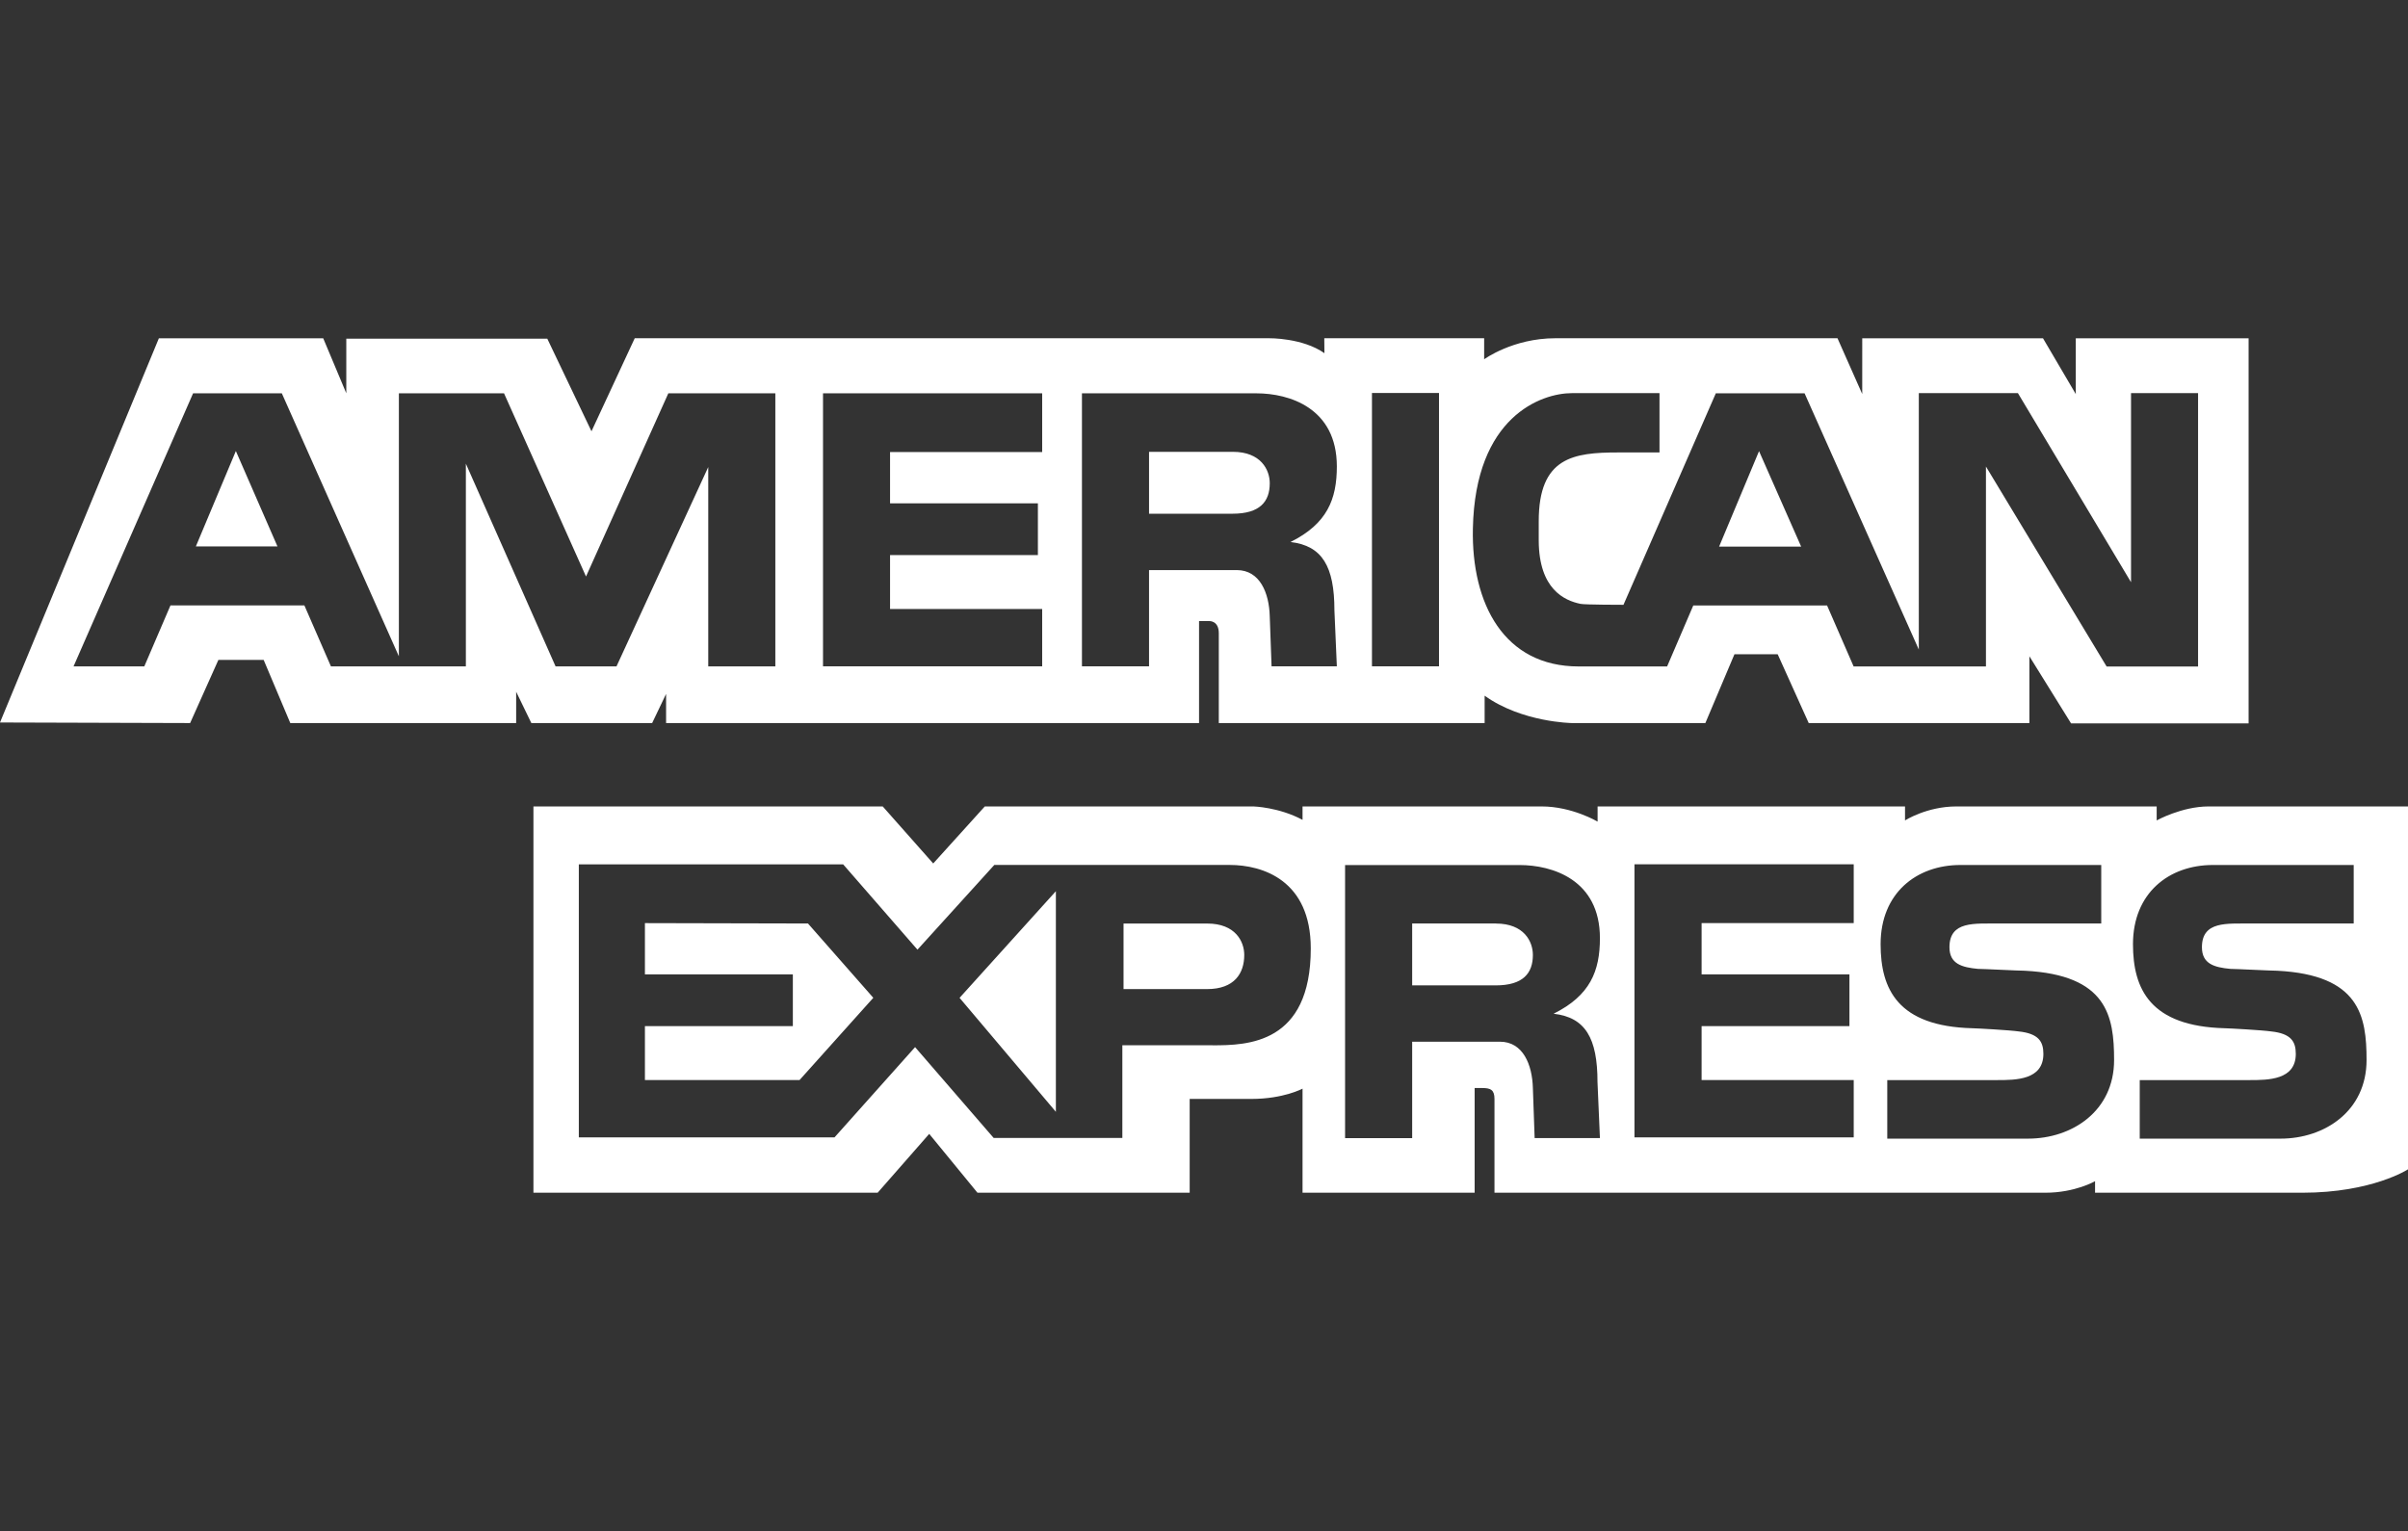 <svg xmlns="http://www.w3.org/2000/svg" width="50.608" height="32.187" viewBox="0 0 50.608 32.187"><rect x="0" y="0" width="50.608" height="32.187" fill="#333333" stroke="none"/><path fill-rule="evenodd" clip-rule="evenodd" fill="#FFF" d="M25.911 9.499c.588 0 .775.378.775.66 0 .385-.205.641-.782.641h-1.755V9.499h1.762zm-20.079 1.99l-.875-2.007-.841 2.006h1.716zm32.022.002l-.885-2.007-.839 2.007h1.724zm-9.758 2.518l-.051-1.179c0-.922-.257-1.358-.923-1.435.769-.383.974-.897.974-1.589 0-1.23-1-1.537-1.691-1.537h-3.666v5.74h1.41v-2.024h1.845c.487 0 .68.486.692.973l.038 1.051h1.372zm.738 0h1.409V8.262h-1.409v5.747zm-6.931-4.505V8.268h-4.606v5.74h4.606v-1.205h-3.197V11.67h3.107v-1.088h-3.107V9.504h3.197zm-5.608 4.505v-5.74h-2.249l-1.73 3.851-1.723-3.851h-2.21v5.529l-2.46-5.529H4.058l-2.512 5.74h1.487l.55-1.282h2.814l.558 1.282h2.836V9.748l1.885 4.261h1.281l1.928-4.19v4.19h1.41zm18.582-4.496V8.265h-1.84c-.641 0-2.035.489-2.082 2.847-.033 1.589.66 2.899 2.223 2.899h1.859l.55-1.282h2.812l.558 1.282h2.781V9.808l2.536 4.204h1.922V8.265h-1.409v3.975L42.41 8.265h-2.083v5.391l-2.401-5.388h-1.865l-1.941 4.447s-.821 0-.904-.02c-.339-.07-.87-.309-.877-1.322v-.417c0-1.345.731-1.444 1.668-1.444h.87zM4.59 13.873l-.594 1.328L0 15.189l3.339-8.077h3.454l.485 1.156V7.12h4.224l.929 1.947.909-1.956h13.335s.7-.01 1.16.314l-.003-.314h3.36v.442s.604-.442 1.497-.442h5.929l.52 1.173V7.112h3.799l.689 1.173V7.112h3.632v8.096h-3.731l-.876-1.411v1.404h-4.638l-.652-1.446h-.909l-.611 1.446h-2.807s-1.047-.013-1.832-.575v.575h-5.587v-1.889c0-.272-.206-.256-.21-.255H25.2v2.144H13.999v-.613l-.293.613h-2.539l-.319-.658v.658H6.101l-.56-1.328H4.59zm26.85 5.543c.59 0 .776.378.776.66 0 .384-.205.64-.782.64h-1.755v-1.301h1.761zm-6.066 0c.59 0 .776.378.776.66 0 .385-.205.718-.782.718h-1.755v-1.378h1.761zm-11.82 1.069v-1.078l3.427.008 1.373 1.562-1.55 1.729h-3.25v-1.133h3.109v-1.088h-3.109zm8.637 2.889l-2.024-2.396 2.024-2.242v4.638zm16.768-3.967v-1.236h-4.608v5.74h4.608v-1.205h-3.197v-1.133h3.107v-1.088h-3.107v-1.078h3.197zm-13.475 2.569c.731 0 2.064-.025 2.064-2.037 0-1.435-1.013-1.755-1.705-1.755h-4.946l-1.615 1.781-1.562-1.794h-5.555v5.74h5.374l1.693-1.897 1.652 1.91h2.704v-1.949h1.896zm8.141 1.95l-.051-1.179c0-.924-.256-1.359-.923-1.435.77-.384.974-.897.974-1.589 0-1.229-.999-1.537-1.691-1.537h-3.665v5.741h1.41V21.9h1.845c.487 0 .679.487.692.974l.037 1.052h1.372zm15.842-4.511v-1.23h-2.959c-.924 0-1.68.589-1.68 1.665 0 .947.365 1.726 1.929 1.767.104.002.789.04.974.067.417.044.519.211.519.472 0 .551-.583.551-.974.551H44.97v1.231h2.96c.923 0 1.807-.578 1.807-1.653 0-.923-.145-1.788-1.877-1.877-.103.001-.872-.039-.987-.039-.334-.032-.596-.103-.596-.455 0-.557.531-.494 1.024-.499h2.166zm-5.306 0v-1.23h-2.959c-.922 0-1.678.589-1.678 1.665 0 .947.362 1.726 1.928 1.767.102.002.788.04.973.067.417.044.52.211.52.472 0 .551-.583.551-.974.551h-2.307v1.231h2.96c.923 0 1.807-.578 1.807-1.653 0-.923-.145-1.788-1.878-1.877-.102.001-.871-.039-.985-.039-.333-.032-.597-.103-.597-.455 0-.557.532-.494 1.025-.499h2.165zm-25.716 5.66h-7.234v-8.121h7.341l1.061 1.199 1.084-1.199h5.645s.53.013 1.033.282v-.282h5.027c.638 0 1.174.319 1.174.319v-.319h6.461v.294s.46-.294 1.079-.294h4.21v.294s.53-.294 1.09-.294h4.192v7.629s-.752.492-2.22.492h-4.357v-.243s-.415.243-1.047.243H31.409v-1.972c0-.194-.085-.229-.257-.229h-.16v2.201h-3.617v-2.188s-.401.216-1.072.216h-1.3v1.972h-4.46l-1.014-1.237-1.084 1.237z"/></svg>